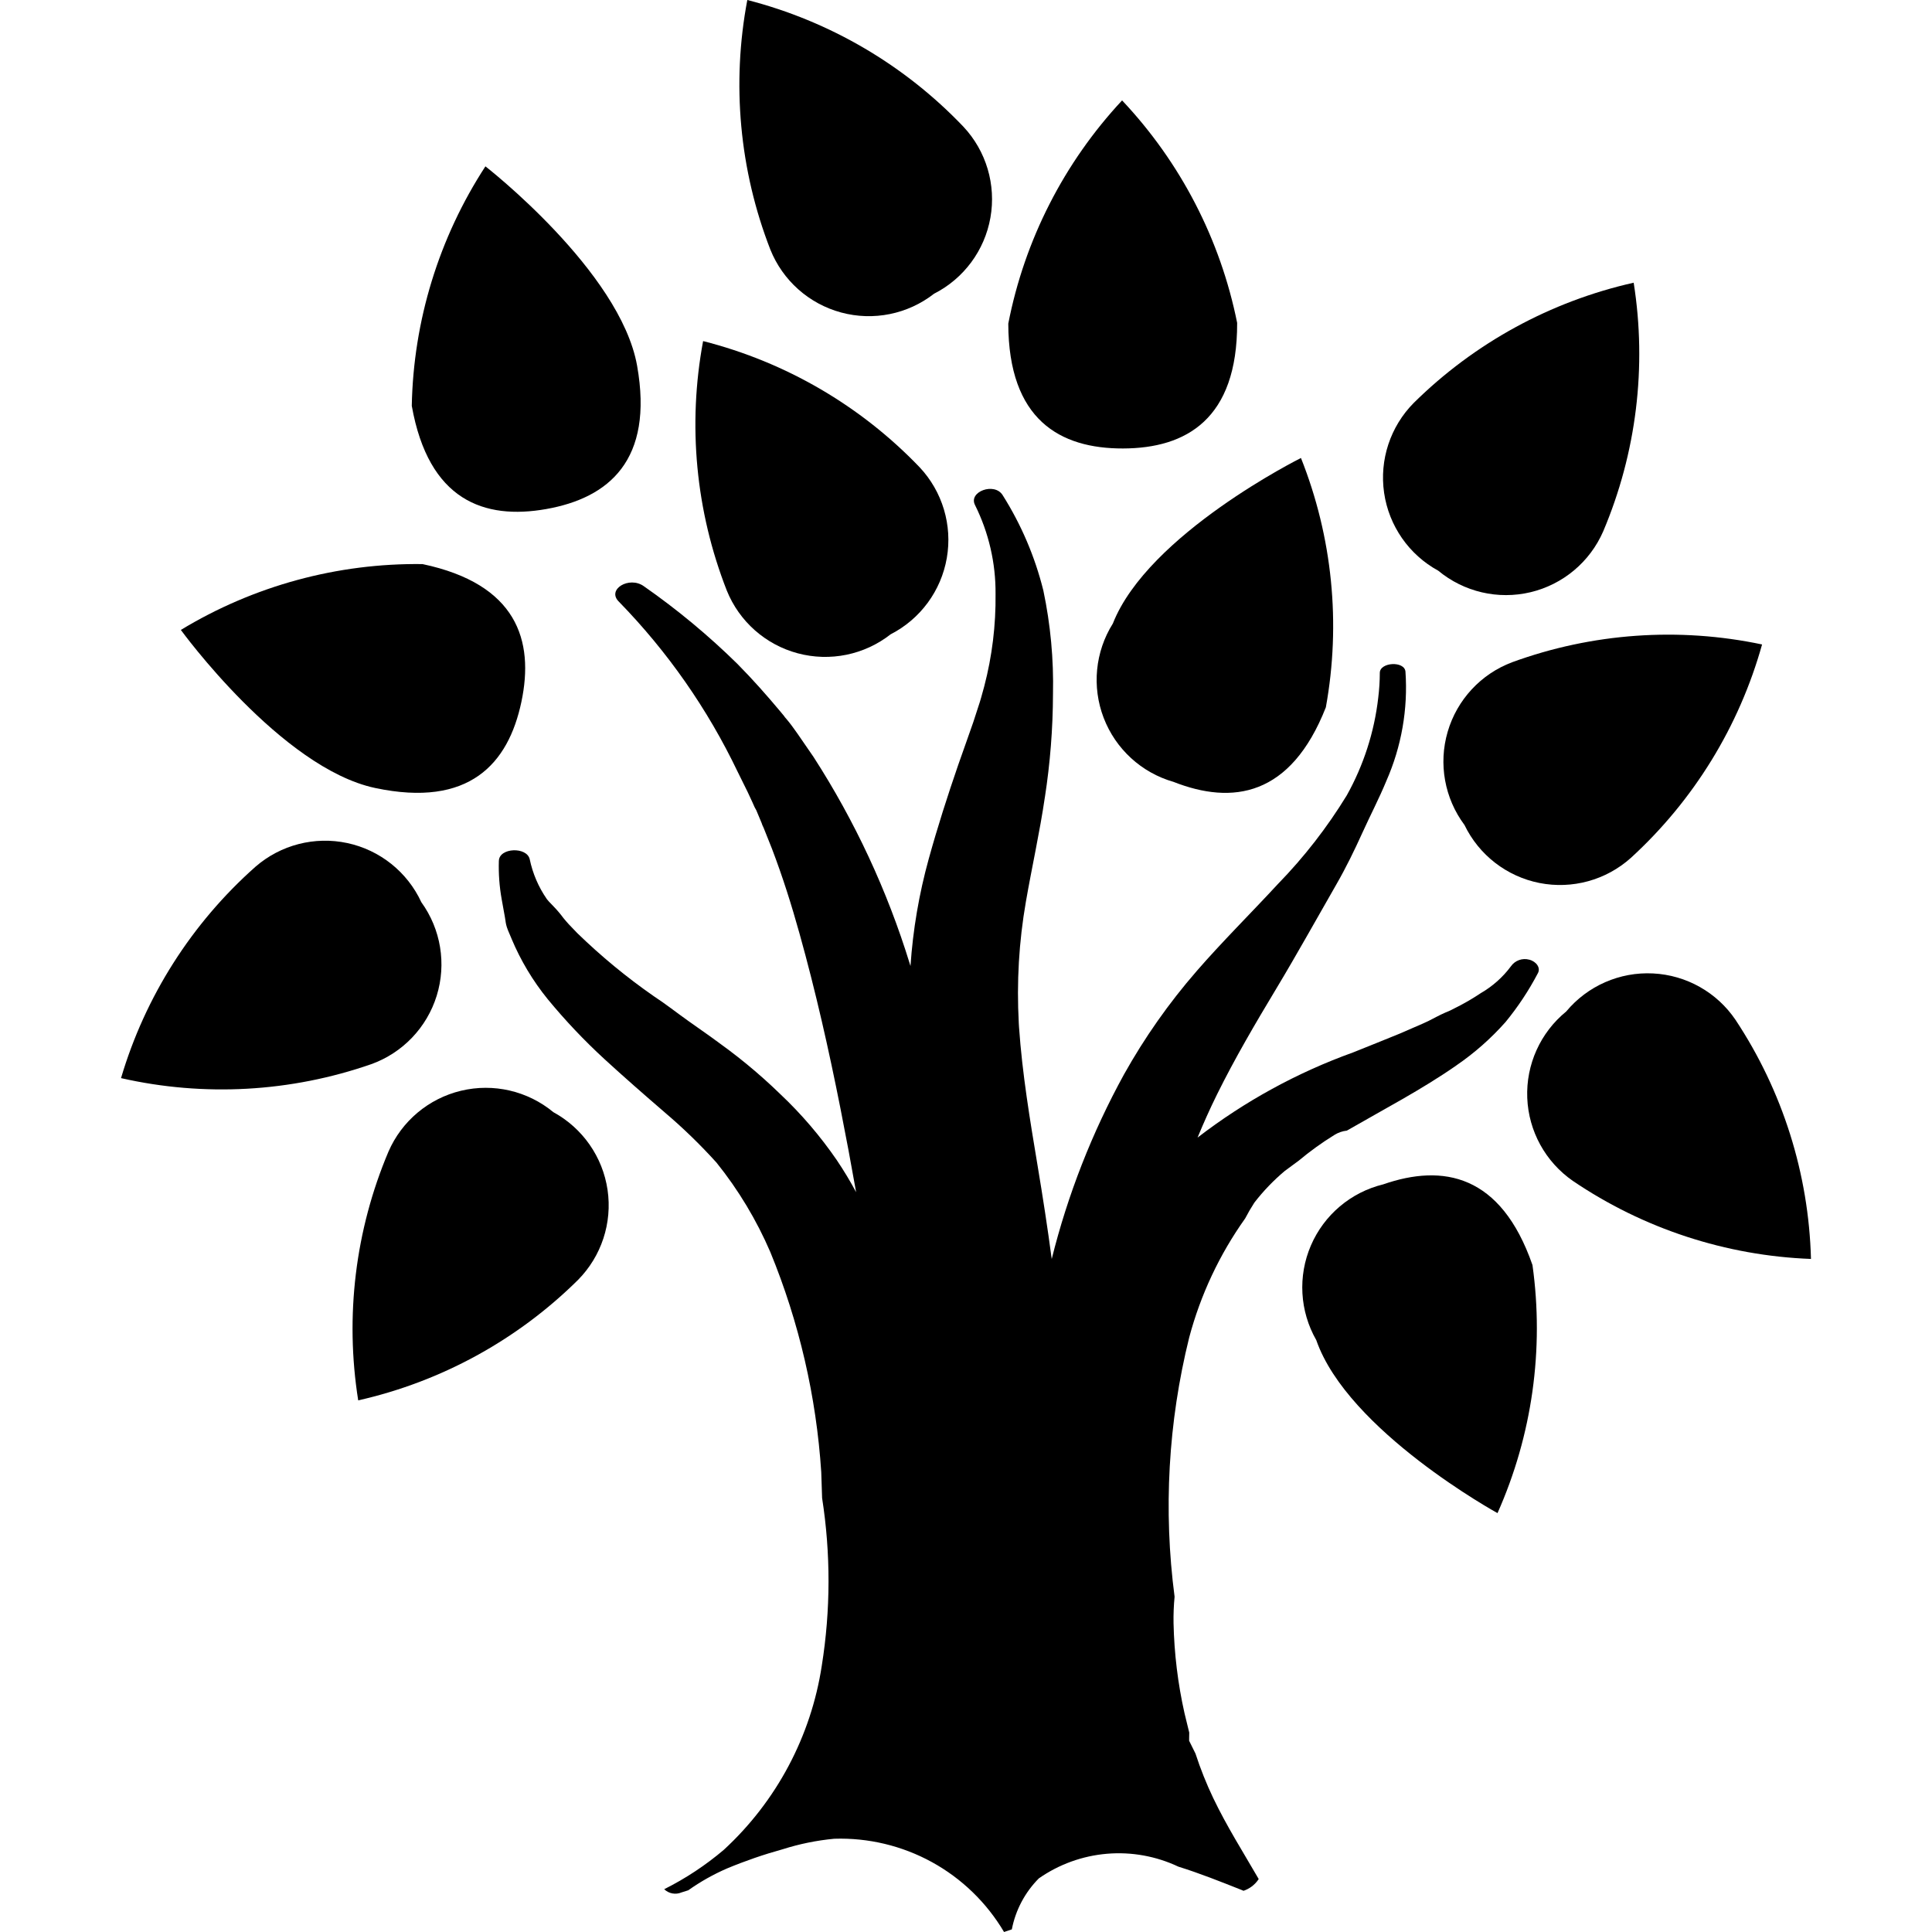 <?xml version="1.0" encoding="UTF-8" standalone="no"?>
<svg
   width="352.837pt"
   height="352.837pt"
   version="1.1"
   viewBox="0 0 352.837 352.837"
   id="svg30"
   sodipodi:docname="tree.svg"
   inkscape:version="1.1.2 (0a00cf5339, 2022-02-04, custom)"
   xmlns:inkscape="http://www.inkscape.org/namespaces/inkscape"
   xmlns:sodipodi="http://sodipodi.sourceforge.net/DTD/sodipodi-0.dtd"
   xmlns="http://www.w3.org/2000/svg"
   xmlns:svg="http://www.w3.org/2000/svg">
  <defs
     id="defs34" />
  <sodipodi:namedview
     id="namedview32"
     pagecolor="#ffffff"
     bordercolor="#666666"
     borderopacity="1.0"
     inkscape:pageshadow="2"
     inkscape:pageopacity="0.0"
     inkscape:pagecheckerboard="0"
     inkscape:document-units="pt"
     showgrid="false"
     fit-margin-top="0"
     fit-margin-left="0"
     fit-margin-right="0"
     fit-margin-bottom="0"
     height="352.837pt"
     inkscape:zoom="0.82878989"
     inkscape:cx="201.4986"
     inkscape:cy="235.28279"
     inkscape:window-width="1920"
     inkscape:window-height="1017"
     inkscape:window-x="-8"
     inkscape:window-y="-8"
     inkscape:window-maximized="1"
     inkscape:current-layer="svg30" />
  <g
     id="g28"
     transform="translate(-199.58,-199.578)">
    <path
       d="m 426.68,544.89 c 1.07,-0.359 2,-1.047 2.652,-1.965 l 0.121,-0.184 c -2.828,-4.883 -5.848,-9.66 -8.289,-14.758 v 0.004 c -1.262,-2.648 -2.352,-5.375 -3.258,-8.164 l -1.156,-2.328 v -0.43 l 0.019,-1.066 -0.867,-3.555 c -1.211,-5.398 -1.879,-10.902 -2,-16.434 -0.027,-1.609 0.035,-3.223 0.191,-4.824 -2.07,-15.809 -1.168,-31.867 2.668,-47.344 2.078,-7.801 5.539,-15.168 10.223,-21.746 0.508,-0.977 1.066,-1.938 1.68,-2.887 1.641,-2.125 3.508,-4.066 5.566,-5.793 l 2.519,-1.855 c 2.074,-1.734 4.269,-3.32 6.57,-4.734 0.68,-0.418 1.441,-0.68 2.234,-0.766 6.762,-3.894 13.734,-7.535 20,-11.902 l -0.004,-0.004 c 3.312,-2.266 6.332,-4.93 8.992,-7.93 2.262,-2.758 4.238,-5.742 5.894,-8.902 0.562,-0.98 -0.273,-2.144 -1.551,-2.477 -1.262,-0.355 -2.613,0.129 -3.363,1.203 -1.48,1.996 -3.359,3.664 -5.512,4.906 -1.191,0.797 -2.426,1.535 -3.695,2.207 l -1.703,0.871 -0.035,0.019 -0.27,0.125 -0.871,0.371 c -1.008,0.441 -1.957,0.98 -2.938,1.469 l -0.023,0.012 -0.172,0.082 -0.883,0.406 -4.227,1.836 c -2.801,1.164 -5.644,2.266 -8.453,3.41 h 0.004 c -10.238,3.68 -19.836,8.934 -28.453,15.57 1.09,-2.644 2.266,-5.273 3.551,-7.875 3.254,-6.59 7.016,-12.992 10.871,-19.402 3.769,-6.266 7.281,-12.617 10.91,-18.93 1.789,-3.109 3.328,-6.281 4.777,-9.477 1.43,-3.152 3.051,-6.258 4.367,-9.441 l -0.004,0.004 c 2.769,-6.277 3.973,-13.137 3.496,-19.98 -0.176,-1.988 -4.676,-1.738 -4.684,0.23 -0.004,1.523 -0.102,3.047 -0.289,4.559 -0.719,6.258 -2.672,12.309 -5.742,17.809 -3.574,5.848 -7.793,11.281 -12.578,16.195 -4.918,5.328 -10.156,10.504 -14.871,15.934 h 0.004 c -5.055,5.812 -9.496,12.133 -13.254,18.859 -5.828,10.613 -10.262,21.938 -13.188,33.688 -0.754,-5.676 -1.629,-11.34 -2.574,-17 -1.406,-8.422 -2.809,-16.852 -3.398,-25.344 l -0.16,-2.664 0.121,1.934 c -0.414,-7.414 0.019,-14.855 1.293,-22.172 1.102,-6.359 2.535,-12.707 3.465,-19.078 h 0.004 c 0.965,-6.234 1.461,-12.531 1.48,-18.84 0.141,-6.352 -0.449,-12.695 -1.758,-18.914 -1.531,-6.164 -4.039,-12.043 -7.43,-17.414 -1.5,-2.422 -6.316,-0.637 -5.047,1.805 v 0.004 c 2.508,5.043 3.793,10.605 3.746,16.238 0.066,5.684 -0.625,11.348 -2.059,16.844 l -0.566,2.051 -0.195,0.664 -0.074,0.238 -1.18,3.629 c -0.887,2.594 -1.844,5.176 -2.738,7.766 -1.965,5.695 -3.789,11.398 -5.383,17.156 -1.773,6.402 -2.894,12.969 -3.34,19.594 l -0.141,-0.457 v 0.004 c -4.102,-13.316 -10.008,-26.008 -17.555,-37.715 l -2.934,-4.262 c -0.637,-0.887 -1.258,-1.789 -1.98,-2.633 l -0.062,-0.074 0.023,0.019 -0.027,-0.023 -0.258,-0.297 -0.188,-0.266 -0.727,-0.875 c -2.438,-2.91 -4.973,-5.777 -7.699,-8.535 l -0.004,-0.008 c -5.309,-5.223 -11.047,-9.988 -17.152,-14.246 -2.66,-1.91 -6.852,0.594 -4.539,2.84 8.871,9.098 16.195,19.582 21.676,31.047 l 1.836,3.715 0.836,1.801 0.441,0.984 0.297,0.539 1,2.394 -0.012,-0.035 0.023,0.062 -0.019,-0.031 c 0.434,1.285 0.25,0.668 0.094,0.238 l -0.082,-0.211 0.082,0.211 0.238,0.547 1.516,3.801 c 1.961,5.133 3.598,10.324 5.055,15.559 2.953,10.582 5.352,21.23 7.473,31.934 1.008,5.082 1.961,10.176 2.859,15.273 l -0.004,-0.008 c -1.07,-1.992 -2.242,-3.934 -3.504,-5.812 -3.016,-4.398 -6.492,-8.465 -10.375,-12.121 -3.969,-3.856 -8.254,-7.363 -12.812,-10.492 l 1.758,1.195 -5.75,-4.062 c -2.09,-1.48 -4.094,-3.078 -6.273,-4.496 -4.957,-3.449 -9.629,-7.301 -13.961,-11.512 l -1.566,-1.633 -0.473,-0.535 -0.484,-0.574 c -0.578,-0.781 -1.207,-1.523 -1.887,-2.219 l -0.75,-0.781 -0.426,-0.5 0.004,-0.004 c -1.508,-2.184 -2.562,-4.644 -3.106,-7.242 -0.512,-2.328 -5.566,-2.141 -5.633,0.277 h -0.004 c -0.074,2.352 0.098,4.707 0.516,7.023 l 0.598,3.324 c 0.031,0.227 0.148,1.02 0.07,0.352 l 0.004,0.004 c 0.043,0.652 0.195,1.297 0.453,1.902 -0.32,-0.758 0.109,0.285 0.137,0.352 l 0.543,1.281 h -0.004 c 1.664,3.969 3.883,7.68 6.594,11.02 3.203,3.894 6.672,7.559 10.383,10.969 3.566,3.269 7.219,6.465 10.914,9.648 v 0.004 c 3.383,2.863 6.57,5.953 9.543,9.246 4,4.977 7.305,10.477 9.828,16.34 5.258,12.805 8.398,26.375 9.297,40.188 l 0.156,4.719 v 0.004 c 1.582,10.145 1.562,20.477 -0.059,30.621 -1.969,12.914 -8.277,24.773 -17.887,33.621 -3.328,2.828 -6.988,5.242 -10.891,7.199 0.84,0.816 2.094,1.047 3.172,0.582 l 1.23,-0.387 v -0.004 c 2.207,-1.566 4.574,-2.898 7.059,-3.977 3.316,-1.383 6.715,-2.555 10.18,-3.512 3.062,-0.973 6.215,-1.617 9.414,-1.918 6.219,-0.203 12.379,1.273 17.836,4.266 5.453,2.996 10.004,7.406 13.172,12.762 l 1.422,-0.473 c 0.684,-3.527 2.402,-6.773 4.938,-9.32 3.684,-2.57 7.981,-4.121 12.457,-4.496 4.476,-0.375 8.969,0.441 13.031,2.359 3.93,1.223 7.75,2.754 11.574,4.269 z"
       id="path2" />
    <path
       d="m 299.36,292.54 c 11.367,-2.019 19.645,-8.883 16.574,-26.164 -3.071,-17.281 -27.703,-36.418 -27.703,-36.418 -8.488,13.031 -13.148,28.184 -13.449,43.734 3.074,17.281 13.215,20.867 24.578,18.848 z"
       id="path4" />
    <path
       d="m 232.61,314.62 c 0,0 18.328,25.238 35.5,28.871 17.172,3.633 24.301,-4.422 26.688,-15.715 2.391,-11.293 -0.867,-21.543 -18.039,-25.176 v -0.004 c -15.555,-0.203 -30.852,3.961 -44.148,12.023 z"
       id="path6" />
    <path
       d="m 340.26,245.14 c 2.262,5.656 7.051,9.918 12.934,11.508 5.879,1.59 12.164,0.32 16.965,-3.426 5.43,-2.758 9.246,-7.91 10.301,-13.906 1.059,-5.996 -0.766,-12.145 -4.926,-16.59 -10.73,-11.262 -24.406,-19.281 -39.473,-23.148 -2.894,15.281 -1.438,31.07 4.199,45.562 z"
       id="path8" />
    <path
       d="m 332.31,307.42 c 2.277,5.648 7.078,9.898 12.961,11.469 5.887,1.574 12.168,0.289 16.961,-3.469 5.422,-2.773 9.223,-7.938 10.262,-13.938 1.043,-6 -0.801,-12.141 -4.973,-16.578 -10.762,-11.227 -24.461,-19.207 -39.535,-23.035 -2.852,15.289 -1.352,31.07 4.324,45.551 z"
       id="path10" />
    <path
       d="m 267.37,393.93 c 5.731,-2.055 10.164,-6.688 11.965,-12.504 1.801,-5.816 0.762,-12.145 -2.805,-17.078 -2.559,-5.527 -7.57,-9.531 -13.527,-10.805 -5.957,-1.273 -12.168,0.328 -16.766,4.324 -11.637,10.316 -20.145,23.691 -24.555,38.605 15.164,3.449 30.996,2.566 45.688,-2.543 z"
       id="path12" />
    <path
       d="m 300.64,402.69 c -4.691,-3.883 -10.934,-5.332 -16.859,-3.914 -5.922,1.418 -10.832,5.539 -13.258,11.125 -6.059,14.324 -7.969,30.062 -5.523,45.422 15.172,-3.426 29.078,-11.047 40.129,-21.984 4.289,-4.328 6.293,-10.418 5.41,-16.445 -0.883,-6.027 -4.551,-11.285 -9.898,-14.203 z"
       id="path14" />
    <path
       d="m 485.62,384.3 c -4.723,3.848 -7.359,9.691 -7.121,15.777 0.238,6.086 3.328,11.703 8.336,15.172 12.875,8.723 27.941,13.66 43.48,14.246 -0.41,-15.551 -5.18,-30.668 -13.766,-43.641 -3.406,-5.047 -8.992,-8.195 -15.078,-8.5 -6.082,-0.309 -11.953,2.266 -15.852,6.945 z"
       id="path16" />
    <path
       d="m 452.21,415.87 c -5.918,1.438 -10.816,5.574 -13.223,11.168 -2.407,5.594 -2.043,11.996 0.98,17.281 5.758,16.582 33.098,31.594 33.098,31.594 v 0.004 c 6.328,-14.207 8.543,-29.906 6.387,-45.309 -5.762,-16.582 -16.34,-18.52 -27.242,-14.738 z"
       id="path18" />
    <path
       d="m 402.82,313.45 c -3.238,5.156 -3.859,11.539 -1.68,17.227 2.18,5.688 6.906,10.02 12.762,11.695 10.742,4.223 21.391,2.711 27.816,-13.621 v -0.004 c 2.777,-15.301 1.203,-31.078 -4.547,-45.527 0,0 -27.922,13.895 -34.352,30.23 z"
       id="path20" />
    <path
       d="m 462.24,303.8 c 4.688,3.887 10.93,5.344 16.855,3.934 5.926,-1.414 10.84,-5.527 13.273,-11.113 6.07,-14.316 8,-30.055 5.566,-45.414 -15.172,3.41 -29.086,11.012 -40.152,21.941 -4.289,4.32 -6.301,10.41 -5.426,16.438 0.879,6.027 4.535,11.293 9.883,14.215 z"
       id="path22" />
    <path
       d="m 475.74,320.52 c -5.703,2.144 -10.062,6.844 -11.773,12.691 -1.711,5.844 -0.574,12.152 3.07,17.035 2.644,5.484 7.715,9.406 13.691,10.59 5.977,1.18 12.156,-0.516 16.691,-4.582 11.48,-10.496 19.781,-24 23.965,-38.98 -15.219,-3.211 -31.035,-2.086 -45.645,3.246 z"
       id="path24" />
    <path
       d="m 383.72,258.68 c 0.051,17.555 9.422,22.832 20.961,22.801 11.543,-0.031 20.883,-5.367 20.836,-22.922 h 0.004 c -3.062,-15.25 -10.344,-29.332 -21.016,-40.645 -10.609,11.375 -17.809,25.5 -20.785,40.766 z"
       id="path26" />
  </g>
</svg>
